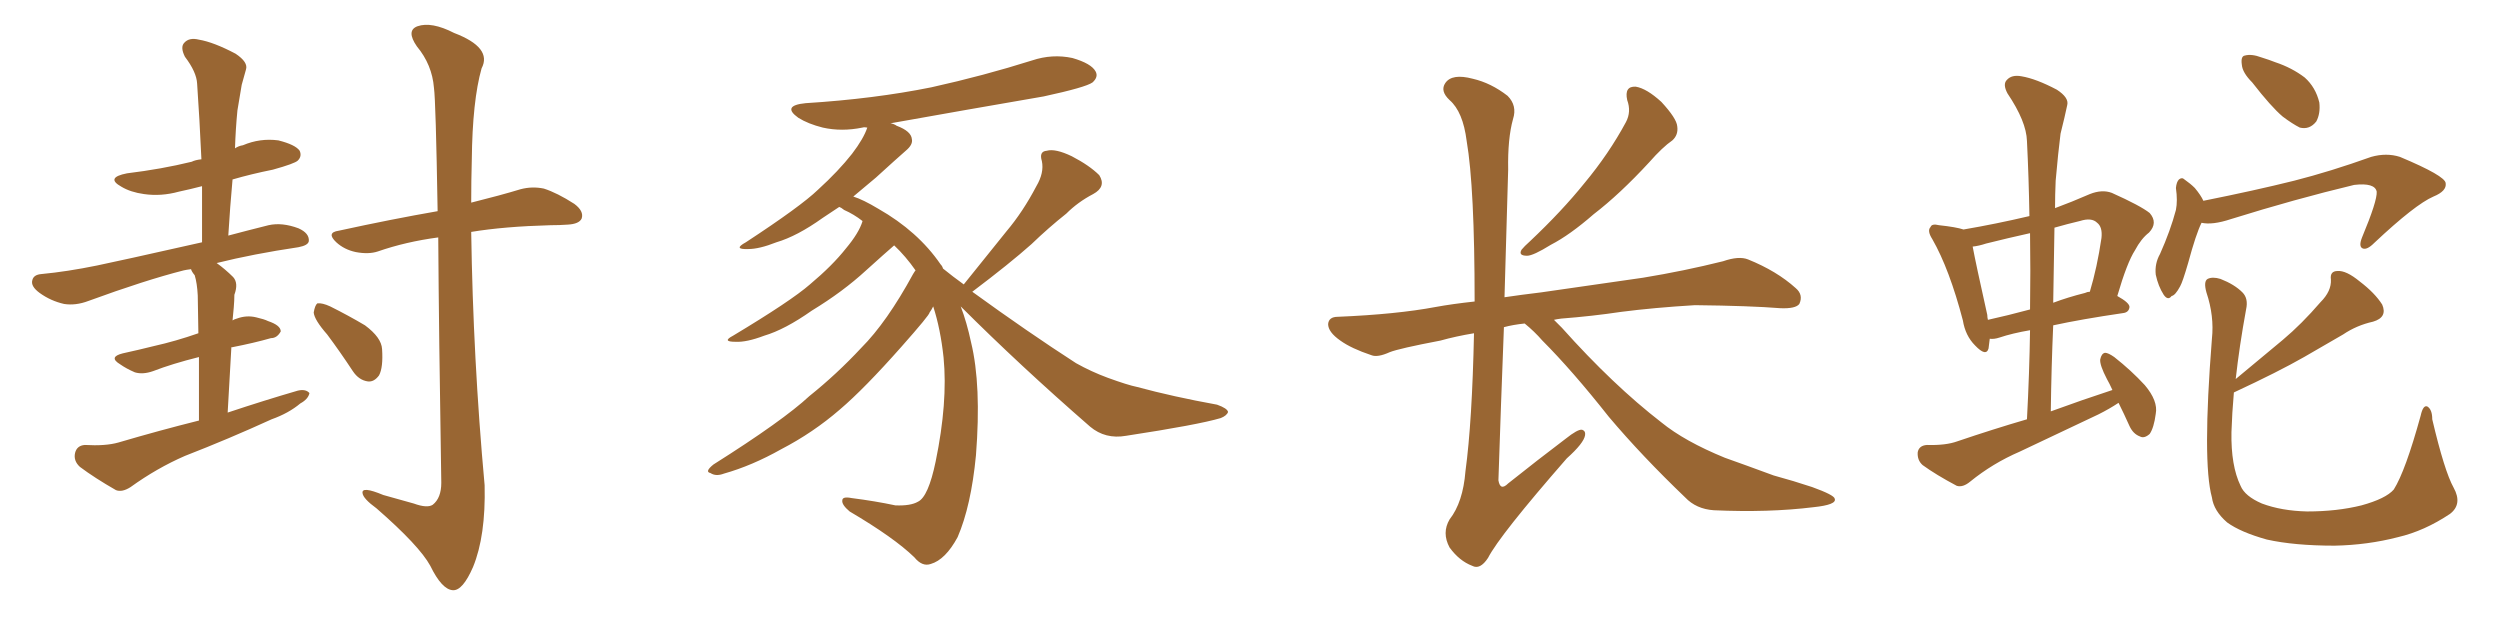 <svg xmlns="http://www.w3.org/2000/svg" xmlns:xlink="http://www.w3.org/1999/xlink" width="600" height="150"><path fill="#996633" padding="10" d="M47.75 100.93L47.75 100.93Q47.75 91.85 47.75 85.69L47.75 85.69Q41.31 87.30 36.77 89.06L36.77 89.06Q34.28 89.94 32.37 89.36L32.37 89.36Q30.32 88.48 28.86 87.45L28.86 87.45Q25.93 85.69 29.44 84.81L29.44 84.81Q33.40 83.94 36.91 83.06L36.91 83.06Q42.19 81.88 47.61 79.98L47.61 79.98Q47.46 72.36 47.46 70.90L47.46 70.90Q47.31 67.97 46.73 66.06L46.73 66.06Q46.00 65.19 45.85 64.60L45.85 64.60Q44.68 64.75 44.09 64.89L44.09 64.89Q34.86 67.24 21.24 72.22L21.24 72.22Q18.16 73.39 15.38 72.95L15.38 72.95Q12.16 72.22 9.52 70.31L9.52 70.31Q7.32 68.70 7.76 67.24L7.76 67.24Q8.06 65.92 9.96 65.77L9.96 65.77Q16.11 65.19 23.29 63.72L23.29 63.72Q28.27 62.70 48.49 58.15L48.49 58.15Q48.49 50.98 48.49 44.68L48.49 44.68Q45.70 45.41 42.92 46.00L42.92 46.00Q38.67 47.17 34.57 46.58L34.57 46.58Q31.35 46.14 29.15 44.82L29.15 44.82Q25.20 42.63 30.47 41.60L30.47 41.60Q38.82 40.58 46.00 38.82L46.00 38.82Q46.88 38.38 48.34 38.23L48.34 38.23Q47.90 28.56 47.31 20.07L47.31 20.07Q47.17 17.29 44.38 13.62L44.38 13.62Q43.21 11.28 44.24 10.25L44.24 10.25Q45.41 8.94 47.75 9.52L47.75 9.52Q51.27 10.11 56.54 12.89L56.54 12.89Q59.62 14.94 59.03 16.70L59.03 16.70Q58.59 18.16 58.01 20.36L58.01 20.36Q57.57 22.85 56.98 26.51L56.98 26.51Q56.54 31.05 56.40 35.60L56.40 35.60Q57.28 35.01 58.30 34.86L58.30 34.86Q62.40 33.11 66.80 33.69L66.80 33.69Q70.90 34.72 71.92 36.18L71.92 36.18Q72.51 37.50 71.48 38.53L71.48 38.53Q70.75 39.26 65.48 40.72L65.48 40.72Q60.35 41.75 55.81 43.07L55.81 43.07Q55.22 49.51 54.79 56.54L54.79 56.54Q59.18 55.37 64.45 54.05L64.45 54.05Q67.68 53.32 71.63 54.79L71.63 54.79Q74.27 55.96 74.12 57.86L74.12 57.86Q73.97 58.89 71.63 59.33L71.63 59.33Q60.79 60.94 52.00 63.13L52.00 63.13Q54.05 64.60 55.96 66.50L55.96 66.50Q57.28 67.97 56.25 70.75L56.25 70.75Q56.25 72.07 56.10 73.83L56.10 73.83Q55.96 75.44 55.81 76.90L55.81 76.90Q56.25 76.61 56.84 76.46L56.84 76.46Q59.18 75.59 61.52 76.17L61.52 76.17Q63.43 76.61 64.31 77.05L64.31 77.05Q67.38 78.08 67.38 79.54L67.38 79.54Q66.50 81.15 65.04 81.15L65.04 81.15Q60.94 82.32 55.66 83.35L55.66 83.35Q55.37 83.35 55.52 83.50L55.52 83.50Q55.08 90.67 54.64 99.02L54.64 99.02Q63.43 96.09 71.48 93.75L71.48 93.75Q73.39 93.31 74.27 94.34L74.27 94.34Q73.97 95.80 72.07 96.83L72.07 96.83Q69.29 99.17 65.19 100.63L65.19 100.63Q54.93 105.32 44.38 109.42L44.38 109.42Q37.65 112.35 31.35 116.89L31.35 116.89Q29.30 118.21 27.83 117.63L27.83 117.63Q22.71 114.70 19.19 112.06L19.19 112.06Q17.58 110.60 18.02 108.69L18.02 108.69Q18.46 106.93 20.36 106.79L20.36 106.79Q25.34 107.08 28.42 106.20L28.42 106.20Q38.38 103.27 47.75 100.93ZM105.18 56.98L105.18 56.98Q97.41 58.01 90.67 60.35L90.67 60.35Q88.48 61.08 85.40 60.50L85.40 60.50Q82.62 59.91 80.71 58.15L80.71 58.15Q78.22 55.81 81.30 55.37L81.30 55.37Q94.04 52.59 105.03 50.68L105.03 50.68Q104.59 24.17 104.15 21.09L104.15 21.09Q103.71 15.53 100.05 11.13L100.05 11.13Q97.41 7.32 100.20 6.30L100.20 6.30Q103.56 5.13 108.98 7.91L108.98 7.91Q118.21 11.43 115.58 16.41L115.58 16.41Q113.38 24.17 113.23 38.38L113.23 38.38Q113.09 43.36 113.09 48.63L113.09 48.63Q120.12 46.88 124.95 45.41L124.95 45.41Q127.73 44.68 130.52 45.26L130.52 45.26Q133.74 46.29 137.84 48.93L137.84 48.93Q140.19 50.68 139.60 52.44L139.60 52.44Q139.01 53.76 136.23 53.91L136.23 53.91Q134.33 54.05 132.13 54.05L132.13 54.05Q121.00 54.35 113.09 55.66L113.09 55.66Q113.53 85.99 116.31 116.46L116.31 116.46Q116.60 128.61 113.53 136.08L113.53 136.08Q111.04 141.80 108.69 141.65L108.69 141.65Q106.05 141.50 103.27 135.79L103.27 135.79Q100.63 130.96 90.38 122.02L90.38 122.02Q87.16 119.68 87.01 118.36L87.01 118.36Q86.72 116.60 91.99 118.80L91.99 118.80Q95.65 119.82 99.32 120.85L99.32 120.85Q102.54 122.02 103.86 121.14L103.86 121.14Q105.91 119.53 105.91 115.87L105.91 115.87Q105.32 79.39 105.18 56.98ZM78.52 80.27L78.52 80.27L78.52 80.27Q75.44 76.76 75.29 75L75.29 75Q75.59 73.24 76.17 72.80L76.17 72.80Q77.34 72.66 79.25 73.54L79.25 73.54Q83.64 75.73 87.60 78.08L87.60 78.08Q91.55 81.01 91.70 83.79L91.70 83.79Q91.99 88.18 90.97 90.09L90.97 90.09Q89.79 91.70 88.33 91.55L88.33 91.55Q86.13 91.26 84.67 89.06L84.67 89.06Q81.59 84.38 78.52 80.27ZM231.30 68.26L231.30 68.26L231.30 68.26Q236.57 61.67 241.55 55.52L241.55 55.52Q245.51 50.83 248.73 44.68L248.73 44.68Q250.63 41.46 250.05 38.67L250.05 38.67Q249.32 36.33 251.22 36.18L251.22 36.18Q253.27 35.60 257.23 37.50L257.23 37.50Q261.47 39.70 263.82 42.04L263.82 42.04Q265.58 44.82 262.35 46.58L262.35 46.58Q258.69 48.49 255.91 51.27L255.91 51.27Q251.66 54.64 247.56 58.59L247.56 58.59Q242.29 63.28 233.35 70.02L233.35 70.02Q246.68 79.69 258.25 87.16L258.25 87.16Q261.91 89.21 265.87 90.67L265.87 90.67Q270.70 92.43 272.90 92.87L272.90 92.87Q281.54 95.21 292.09 97.12L292.09 97.12Q294.58 98.00 294.73 98.88L294.73 98.88Q294.43 99.76 292.97 100.34L292.97 100.34Q287.55 101.95 270.26 104.59L270.26 104.59Q265.28 105.47 261.62 102.39L261.62 102.39Q244.78 87.74 230.57 73.54L230.57 73.54Q232.03 77.34 233.06 82.18L233.06 82.18Q235.55 92.43 234.23 109.28L234.23 109.28Q233.06 121.44 229.83 128.91L229.83 128.91Q226.90 134.33 223.39 135.35L223.39 135.35Q221.34 136.08 219.43 133.74L219.43 133.74Q214.60 129.05 203.91 122.75L203.91 122.75Q202.00 121.14 202.15 120.12L202.15 120.12Q202.15 119.09 204.35 119.53L204.35 119.53Q210.06 120.26 214.89 121.29L214.89 121.29Q218.55 121.44 220.31 120.41L220.31 120.41Q222.80 119.24 224.56 110.74L224.56 110.74Q227.49 96.53 226.46 85.84L226.46 85.84Q225.73 78.96 223.97 73.54L223.97 73.54Q223.54 74.41 223.10 75L223.10 75Q223.10 75.59 216.36 83.20L216.36 83.20Q207.42 93.31 201.56 98.29L201.56 98.29Q195.12 103.86 187.50 107.81L187.50 107.81Q180.47 111.77 173.73 113.67L173.73 113.67Q171.83 114.40 170.51 113.53L170.51 113.53Q169.04 113.23 171.24 111.47L171.24 111.47Q187.94 100.93 194.24 95.07L194.24 95.07Q200.83 89.79 206.69 83.50L206.69 83.50Q212.84 77.34 219.14 65.77L219.14 65.77Q219.58 65.04 219.73 64.89L219.73 64.89Q217.38 61.52 214.60 58.89L214.60 58.89Q212.40 60.79 207.86 64.89L207.86 64.89Q202.29 70.02 194.82 74.56L194.82 74.56Q188.38 79.10 183.40 80.57L183.40 80.57Q179.15 82.18 176.51 82.03L176.51 82.03Q173.14 82.03 175.93 80.57L175.93 80.57Q189.84 72.22 194.38 68.26L194.38 68.26Q199.80 63.72 203.03 59.62L203.03 59.62Q206.10 55.96 206.98 53.17L206.98 53.17Q206.98 53.03 206.98 53.03L206.98 53.03Q204.93 51.42 202.59 50.39L202.59 50.39Q201.86 49.80 201.42 49.66L201.42 49.66Q199.37 50.98 197.46 52.29L197.46 52.29Q191.31 56.69 186.33 58.15L186.33 58.15Q182.23 59.77 179.59 59.77L179.59 59.77Q175.78 59.91 179.00 58.15L179.00 58.15Q192.19 49.51 196.29 45.56L196.29 45.56Q201.27 41.02 204.49 36.91L204.49 36.91Q207.28 33.25 208.15 30.62L208.15 30.62Q207.42 30.47 206.98 30.62L206.98 30.62Q202.00 31.64 197.46 30.62L197.46 30.62Q193.95 29.74 191.60 28.27L191.60 28.27Q187.50 25.34 193.36 24.76L193.36 24.76Q209.77 23.73 223.54 20.95L223.54 20.95Q236.13 18.16 247.71 14.50L247.71 14.50Q252.54 12.89 257.37 13.92L257.37 13.92Q261.91 15.23 262.94 17.14L262.94 17.14Q263.67 18.46 262.21 19.78L262.21 19.78Q260.60 20.95 250.49 23.14L250.49 23.14Q231.74 26.37 213.72 29.59L213.72 29.59Q214.60 29.74 215.19 30.18L215.19 30.18Q218.70 31.49 218.85 33.40L218.85 33.40Q219.14 34.72 217.38 36.18L217.38 36.18Q215.19 38.09 210.21 42.63L210.21 42.63Q207.57 44.82 204.79 47.17L204.79 47.17Q207.13 47.90 210.79 50.10L210.79 50.10Q220.31 55.52 225.73 63.43L225.73 63.43Q226.17 63.87 226.32 64.45L226.32 64.45Q228.66 66.36 231.30 68.26ZM390.53 24.02L390.53 24.02Q389.79 20.65 392.58 20.80L392.58 20.80Q395.21 21.24 398.73 24.46L398.73 24.46Q402.39 28.42 402.54 30.32L402.54 30.32Q402.83 32.37 401.37 33.69L401.37 33.69Q399.02 35.30 395.80 38.96L395.80 38.96Q388.77 46.58 382.47 51.42L382.47 51.42Q376.76 56.40 372.22 58.74L372.22 58.74Q367.97 61.38 366.50 61.38L366.50 61.38Q364.31 61.38 365.19 59.91L365.19 59.91Q365.77 59.18 367.24 57.86L367.24 57.86Q374.85 50.68 380.27 43.95L380.27 43.95Q386.13 36.91 390.23 29.30L390.23 29.30Q391.55 26.81 390.53 24.02ZM365.92 77.64L365.92 77.64L365.92 77.64Q363.13 77.93 360.94 78.52L360.94 78.52Q360.21 97.27 359.62 115.28L359.62 115.28Q360.06 117.92 361.96 116.02L361.96 116.02Q369.14 110.30 375.73 105.32L375.73 105.32Q378.66 102.98 379.69 103.13L379.69 103.13Q380.57 103.42 380.42 104.44L380.42 104.44Q380.13 106.35 376.03 110.01L376.03 110.01Q359.91 128.47 357.13 133.89L357.13 133.89Q355.22 136.82 353.32 135.79L353.32 135.79Q350.24 134.62 347.90 131.40L347.90 131.40Q346.00 127.88 347.90 124.66L347.90 124.66Q351.12 120.56 351.71 113.09L351.71 113.09Q353.32 101.22 353.76 79.98L353.76 79.98Q349.37 80.71 345.70 81.74L345.70 81.74Q335.74 83.64 333.54 84.52L333.54 84.52Q330.62 85.84 329.15 85.25L329.15 85.25Q324.32 83.64 321.68 81.74L321.68 81.74Q318.75 79.69 318.75 77.78L318.75 77.78Q318.90 76.03 321.09 76.03L321.09 76.03Q335.16 75.44 344.53 73.68L344.53 73.68Q348.49 72.95 353.91 72.36L353.91 72.36Q353.91 44.97 352.00 33.84L352.00 33.84Q351.12 26.81 347.90 24.02L347.90 24.02Q345.56 21.83 346.88 19.92L346.88 19.92Q348.49 17.58 353.47 18.90L353.47 18.90Q357.86 19.92 361.82 23.00L361.82 23.00Q364.16 25.34 363.13 28.56L363.13 28.56Q361.82 33.25 361.96 40.72L361.96 40.72Q361.52 56.25 361.08 71.34L361.08 71.34Q365.04 70.75 369.87 70.17L369.87 70.17Q378.08 68.99 394.34 66.65L394.34 66.65Q404.15 65.04 413.53 62.70L413.53 62.70Q417.33 61.38 419.53 62.26L419.53 62.26Q426.42 65.04 430.96 69.14L430.96 69.14Q432.86 70.75 431.84 72.95L431.84 72.95Q430.96 74.12 427.29 73.97L427.29 73.97Q420.12 73.39 406.79 73.24L406.79 73.24Q396.97 73.83 389.06 74.85L389.06 74.85Q382.18 75.88 374.71 76.46L374.71 76.46Q373.54 76.61 372.95 76.76L372.95 76.76Q373.83 77.64 374.85 78.66L374.85 78.66Q387.16 92.43 398.73 101.37L398.73 101.37Q404.30 105.91 413.96 109.86L413.96 109.86Q418.51 111.47 425.68 114.11L425.68 114.11Q430.52 115.43 434.91 116.89L434.91 116.89Q440.19 118.80 440.33 119.68L440.33 119.68Q440.92 121.14 435.21 121.73L435.21 121.73Q424.51 123.05 411.33 122.46L411.33 122.46Q407.08 122.17 404.44 119.38L404.44 119.38Q394.04 109.42 386.13 100.05L386.13 100.05Q377.34 88.92 370.17 81.74L370.17 81.74Q368.26 79.54 365.92 77.64ZM508.45 96.68L508.45 96.68Q506.25 98.14 503.61 99.46L503.61 99.46Q494.09 104.00 484.72 108.40L484.72 108.40Q478.27 111.18 472.85 115.58L472.85 115.58Q471.09 117.04 469.63 116.60L469.63 116.60Q464.65 113.96 461.43 111.62L461.43 111.62Q460.11 110.45 460.25 108.54L460.25 108.54Q460.55 106.93 462.45 106.79L462.45 106.79Q466.99 106.93 469.78 105.91L469.78 105.91Q478.42 102.98 486.47 100.63L486.47 100.63Q487.06 89.50 487.21 79.25L487.21 79.25Q482.96 79.98 479.88 81.01L479.88 81.01Q478.56 81.45 477.54 81.30L477.54 81.30Q477.39 82.62 477.25 83.64L477.25 83.64Q476.66 85.69 474.02 82.91L474.02 82.91Q471.68 80.57 471.09 76.90L471.09 76.90Q467.87 64.60 463.77 57.42L463.77 57.42Q462.45 55.37 463.33 54.49L463.33 54.49Q463.62 53.61 465.38 54.05L465.38 54.05Q469.48 54.49 471.24 55.08L471.24 55.08Q479.00 53.76 487.06 51.86L487.06 51.86Q486.91 42.63 486.47 33.84L486.47 33.84Q486.33 29.15 481.79 22.41L481.79 22.41Q480.62 20.21 481.64 19.19L481.64 19.19Q482.81 17.87 485.16 18.31L485.16 18.31Q488.67 18.90 493.65 21.53L493.65 21.53Q496.58 23.44 496.14 25.20L496.14 25.20Q495.56 27.98 494.53 32.08L494.53 32.08Q493.95 36.62 493.36 43.36L493.36 43.36Q493.21 46.73 493.21 49.95L493.21 49.95Q497.17 48.49 501.56 46.58L501.56 46.58Q504.49 45.41 506.84 46.29L506.84 46.29Q513.72 49.37 515.92 51.12L515.92 51.12Q517.97 53.47 515.77 55.81L515.77 55.81Q513.87 57.28 512.40 60.06L512.40 60.06Q510.50 62.99 508.15 71.04L508.15 71.04Q511.08 72.66 511.08 73.68L511.08 73.68Q510.94 75 509.47 75.15L509.47 75.15Q499.51 76.61 492.77 78.08L492.77 78.08Q492.33 88.04 492.19 98.73L492.19 98.73Q499.80 95.95 506.98 93.60L506.98 93.60Q506.25 91.99 505.66 90.97L505.66 90.97Q503.91 87.60 504.05 86.28L504.05 86.28Q504.35 84.81 505.22 84.67L505.22 84.67Q505.96 84.67 507.42 85.69L507.42 85.69Q511.52 88.92 514.75 92.43L514.75 92.43Q517.97 96.24 517.38 99.32L517.38 99.32Q516.94 102.69 515.92 104.15L515.92 104.15Q514.60 105.32 513.57 104.74L513.57 104.74Q511.96 104.15 511.08 102.25L511.08 102.25Q509.77 99.32 508.45 96.68ZM487.21 74.27L487.21 74.27Q487.35 64.89 487.21 55.96L487.21 55.96Q481.93 57.13 476.66 58.45L476.66 58.45Q474.90 59.03 473.44 59.18L473.44 59.18Q474.17 63.13 476.95 75.59L476.95 75.59Q476.95 76.17 477.10 76.76L477.10 76.76Q481.79 75.73 487.21 74.27ZM493.07 54.64L493.07 54.64Q492.92 63.43 492.77 72.66L492.77 72.66Q496.29 71.34 500.39 70.31L500.39 70.31Q500.98 70.02 501.56 70.02L501.56 70.02Q503.32 64.16 504.35 57.13L504.35 57.13Q504.64 54.49 503.32 53.47L503.32 53.47Q502.00 52.15 499.22 53.03L499.22 53.03Q496.14 53.76 493.07 54.64ZM540.53 19.78L540.53 19.78Q538.18 17.43 538.04 15.53L538.04 15.53Q537.74 13.48 538.77 13.33L538.77 13.33Q540.38 12.89 542.72 13.77L542.72 13.77Q544.63 14.36 546.09 14.94L546.09 14.94Q550.05 16.26 553.13 18.60L553.13 18.60Q555.76 20.95 556.64 24.61L556.64 24.61Q556.93 27.25 555.91 29.15L555.91 29.15Q554.30 31.20 551.95 30.62L551.95 30.62Q550.20 29.74 547.85 27.98L547.85 27.98Q545.07 25.63 540.53 19.78ZM528.37 53.47L528.37 53.47Q527.05 56.10 525.15 63.13L525.15 63.13Q523.83 67.68 523.24 68.70L523.24 68.70Q522.07 70.90 521.19 71.04L521.19 71.04Q520.31 72.22 519.29 70.75L519.29 70.75Q517.97 68.70 517.38 65.92L517.38 65.92Q517.09 63.28 518.41 60.94L518.41 60.94Q520.90 55.37 522.22 50.39L522.22 50.39Q522.66 48.19 522.22 45.12L522.22 45.12Q522.36 43.65 522.95 43.07L522.95 43.07Q523.68 42.48 524.27 43.07L524.27 43.07Q525.73 44.09 526.76 45.12L526.76 45.12Q528.22 46.88 528.81 48.19L528.81 48.19Q541.26 45.70 550.63 43.36L550.63 43.36Q559.28 41.16 569.09 37.65L569.09 37.65Q572.75 36.62 575.98 37.65L575.98 37.65Q586.82 42.19 586.96 43.95L586.96 43.95Q587.26 45.85 584.03 47.17L584.03 47.17Q579.64 49.07 569.82 58.30L569.82 58.30Q568.07 60.06 567.04 59.62L567.04 59.62Q566.02 59.18 566.89 56.98L566.89 56.98Q570.56 48.19 570.41 46.00L570.41 46.00Q569.97 43.80 564.99 44.38L564.99 44.38Q550.93 47.75 535.40 52.59L535.40 52.59Q531.01 54.05 528.37 53.47ZM588.87 117.04L588.87 117.04L588.87 117.04Q591.06 121.00 587.99 123.34L587.99 123.34Q581.84 127.44 575.54 128.91L575.54 128.91Q568.21 130.81 560.30 130.96L560.30 130.96Q550.63 130.96 544.04 129.49L544.04 129.49Q537.74 127.73 534.52 125.39L534.52 125.39Q531.30 122.61 530.86 119.38L530.86 119.38Q528.52 110.89 530.86 81.30L530.86 81.30Q531.45 75.88 529.54 70.17L529.54 70.17Q528.81 67.53 529.83 66.94L529.83 66.94Q531.01 66.36 532.91 66.94L532.91 66.94Q536.28 68.26 538.18 70.17L538.18 70.17Q539.65 71.63 539.06 74.27L539.06 74.27Q537.45 83.06 536.57 90.97L536.57 90.97Q542.43 86.13 547.85 81.59L547.85 81.59Q552.39 77.78 556.93 72.51L556.93 72.51Q559.57 69.87 559.42 67.09L559.42 67.09Q559.13 65.04 561.04 65.04L561.04 65.04Q563.09 64.89 566.31 67.53L566.31 67.53Q569.97 70.31 571.73 73.10L571.73 73.10Q573.05 76.17 569.53 77.20L569.53 77.20Q565.58 78.08 562.35 80.27L562.35 80.27Q557.81 82.91 552.98 85.69L552.98 85.69Q546.83 89.21 536.13 94.19L536.13 94.19Q535.69 99.17 535.55 103.71L535.55 103.71Q535.40 111.77 537.74 116.60L537.74 116.60Q538.77 119.09 542.87 120.85L542.87 120.85Q547.56 122.61 553.71 122.75L553.71 122.75Q560.89 122.75 566.75 121.29L566.75 121.29Q572.61 119.68 574.51 117.48L574.51 117.48Q577.29 113.09 580.96 99.76L580.96 99.76Q581.54 97.12 582.57 97.56L582.57 97.56Q583.74 98.29 583.74 100.63L583.74 100.63Q586.67 113.09 588.87 117.04Z"/></svg>